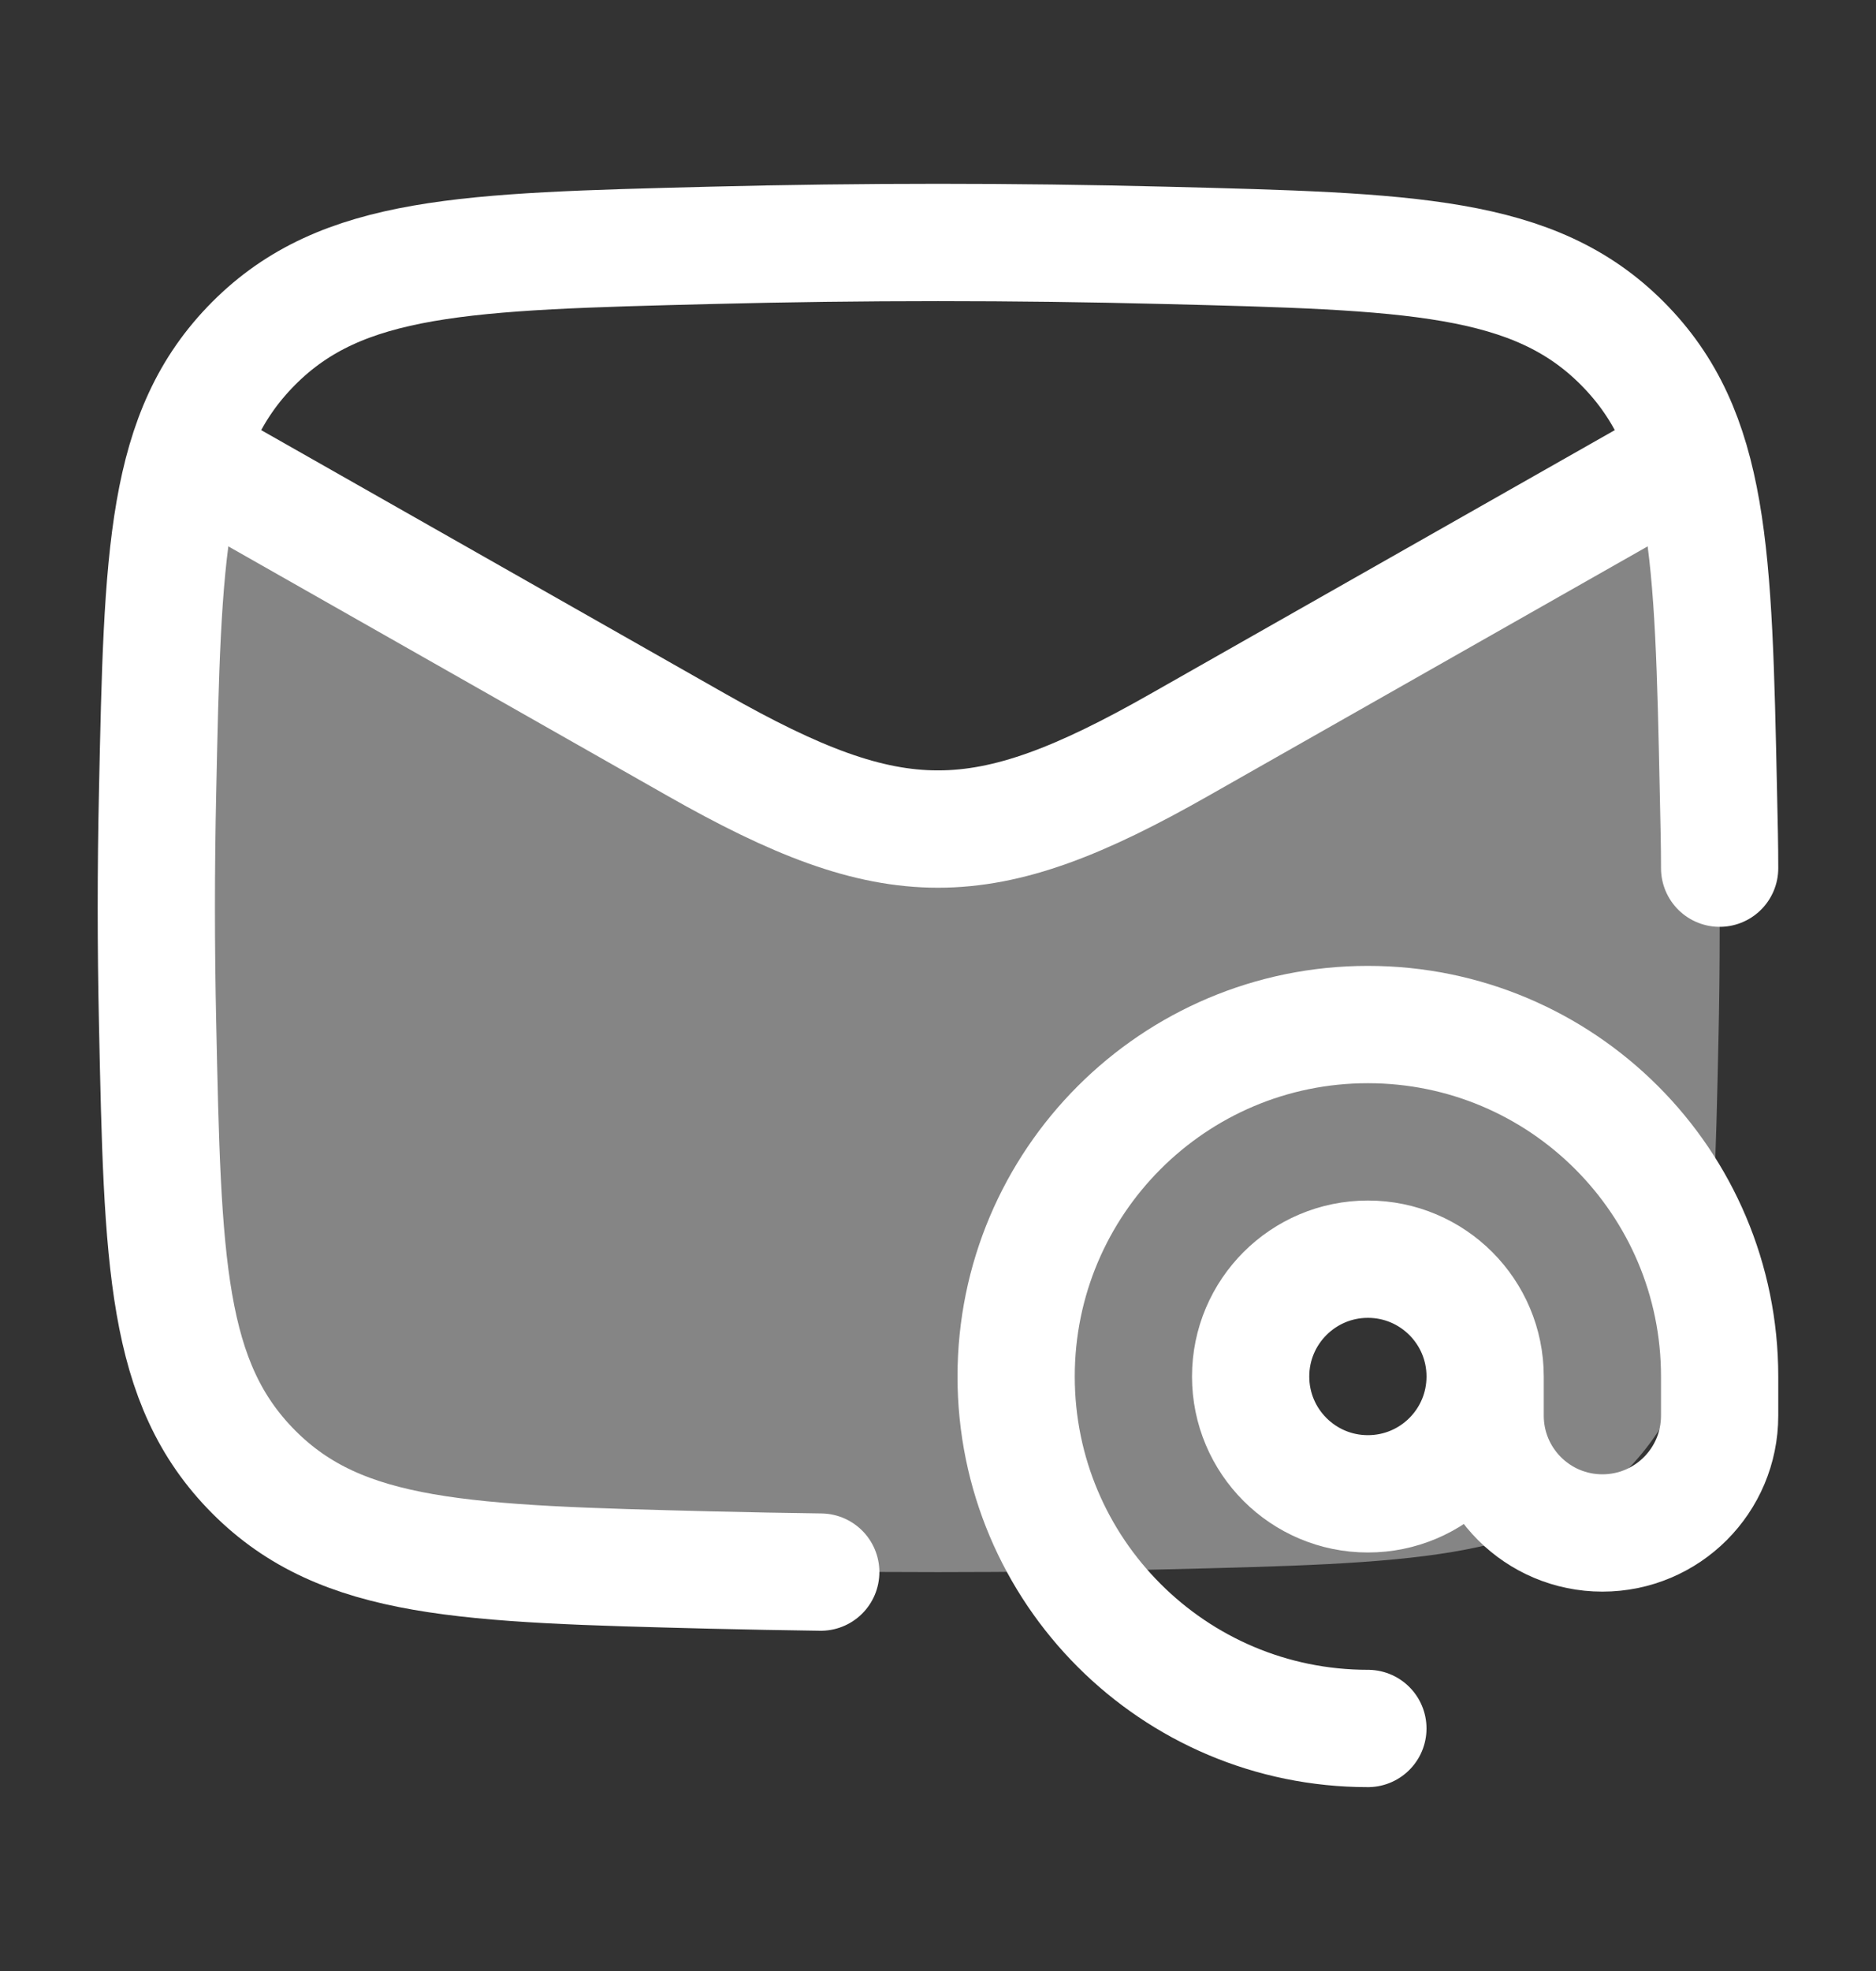 <svg width="20" height="21" viewBox="0 0 20 21" fill="none" xmlns="http://www.w3.org/2000/svg">
<rect x="0" y="0" width="20" height="21" fill="#333333" stroke="none"/>
<path opacity="0.4" fill-rule="evenodd" clip-rule="evenodd" d="M12.418 16.721C10.801 16.76 9.199 16.76 7.582 16.721C4.959 16.657 3.647 16.625 2.704 15.711C1.762 14.798 1.734 13.565 1.68 11.098C1.662 10.305 1.662 9.517 1.68 8.724C1.717 7.024 1.742 5.911 2.062 5.083L10 9.106L17.938 5.083C18.258 5.911 18.283 7.024 18.32 8.724C18.338 9.517 18.338 10.305 18.32 11.098C18.266 13.565 18.238 14.798 17.296 15.711C16.353 16.625 15.041 16.657 12.418 16.721ZM14.583 15.917C15.274 15.917 15.833 15.357 15.833 14.667C15.833 13.976 15.274 13.417 14.583 13.417C13.893 13.417 13.333 13.976 13.333 14.667C13.333 15.357 13.893 15.917 14.583 15.917Z" fill="white"/>
<path d="M1.667 4.667L7.427 7.937C9.532 9.132 10.468 9.132 12.572 7.937L18.333 4.667" stroke="white" stroke-width="1.25" stroke-linejoin="round"/>
<path d="M8.75 16.75C8.361 16.745 7.972 16.737 7.582 16.728C4.959 16.662 3.647 16.629 2.704 15.682C1.762 14.735 1.734 13.457 1.68 10.901C1.662 10.079 1.662 9.262 1.68 8.44C1.734 5.884 1.762 4.606 2.704 3.659C3.647 2.713 4.959 2.68 7.582 2.614C9.199 2.573 10.801 2.573 12.418 2.614C15.041 2.68 16.353 2.713 17.296 3.659C18.238 4.606 18.266 5.884 18.32 8.44C18.328 8.819 18.333 8.997 18.333 9.25" stroke="white" stroke-width="1.25" stroke-linecap="round" stroke-linejoin="round"/>
<path d="M15.833 14.666C15.833 15.357 15.274 15.916 14.583 15.916C13.893 15.916 13.333 15.357 13.333 14.666C13.333 13.976 13.893 13.416 14.583 13.416C15.274 13.416 15.833 13.976 15.833 14.666ZM15.833 14.666V15.083C15.833 15.774 16.393 16.333 17.083 16.333C17.774 16.333 18.333 15.774 18.333 15.083V14.666C18.333 12.595 16.654 10.916 14.583 10.916C12.512 10.916 10.833 12.595 10.833 14.666C10.833 16.738 12.512 18.416 14.583 18.416" stroke="white" stroke-width="1.25" stroke-linecap="round" stroke-linejoin="round"/>
</svg>
